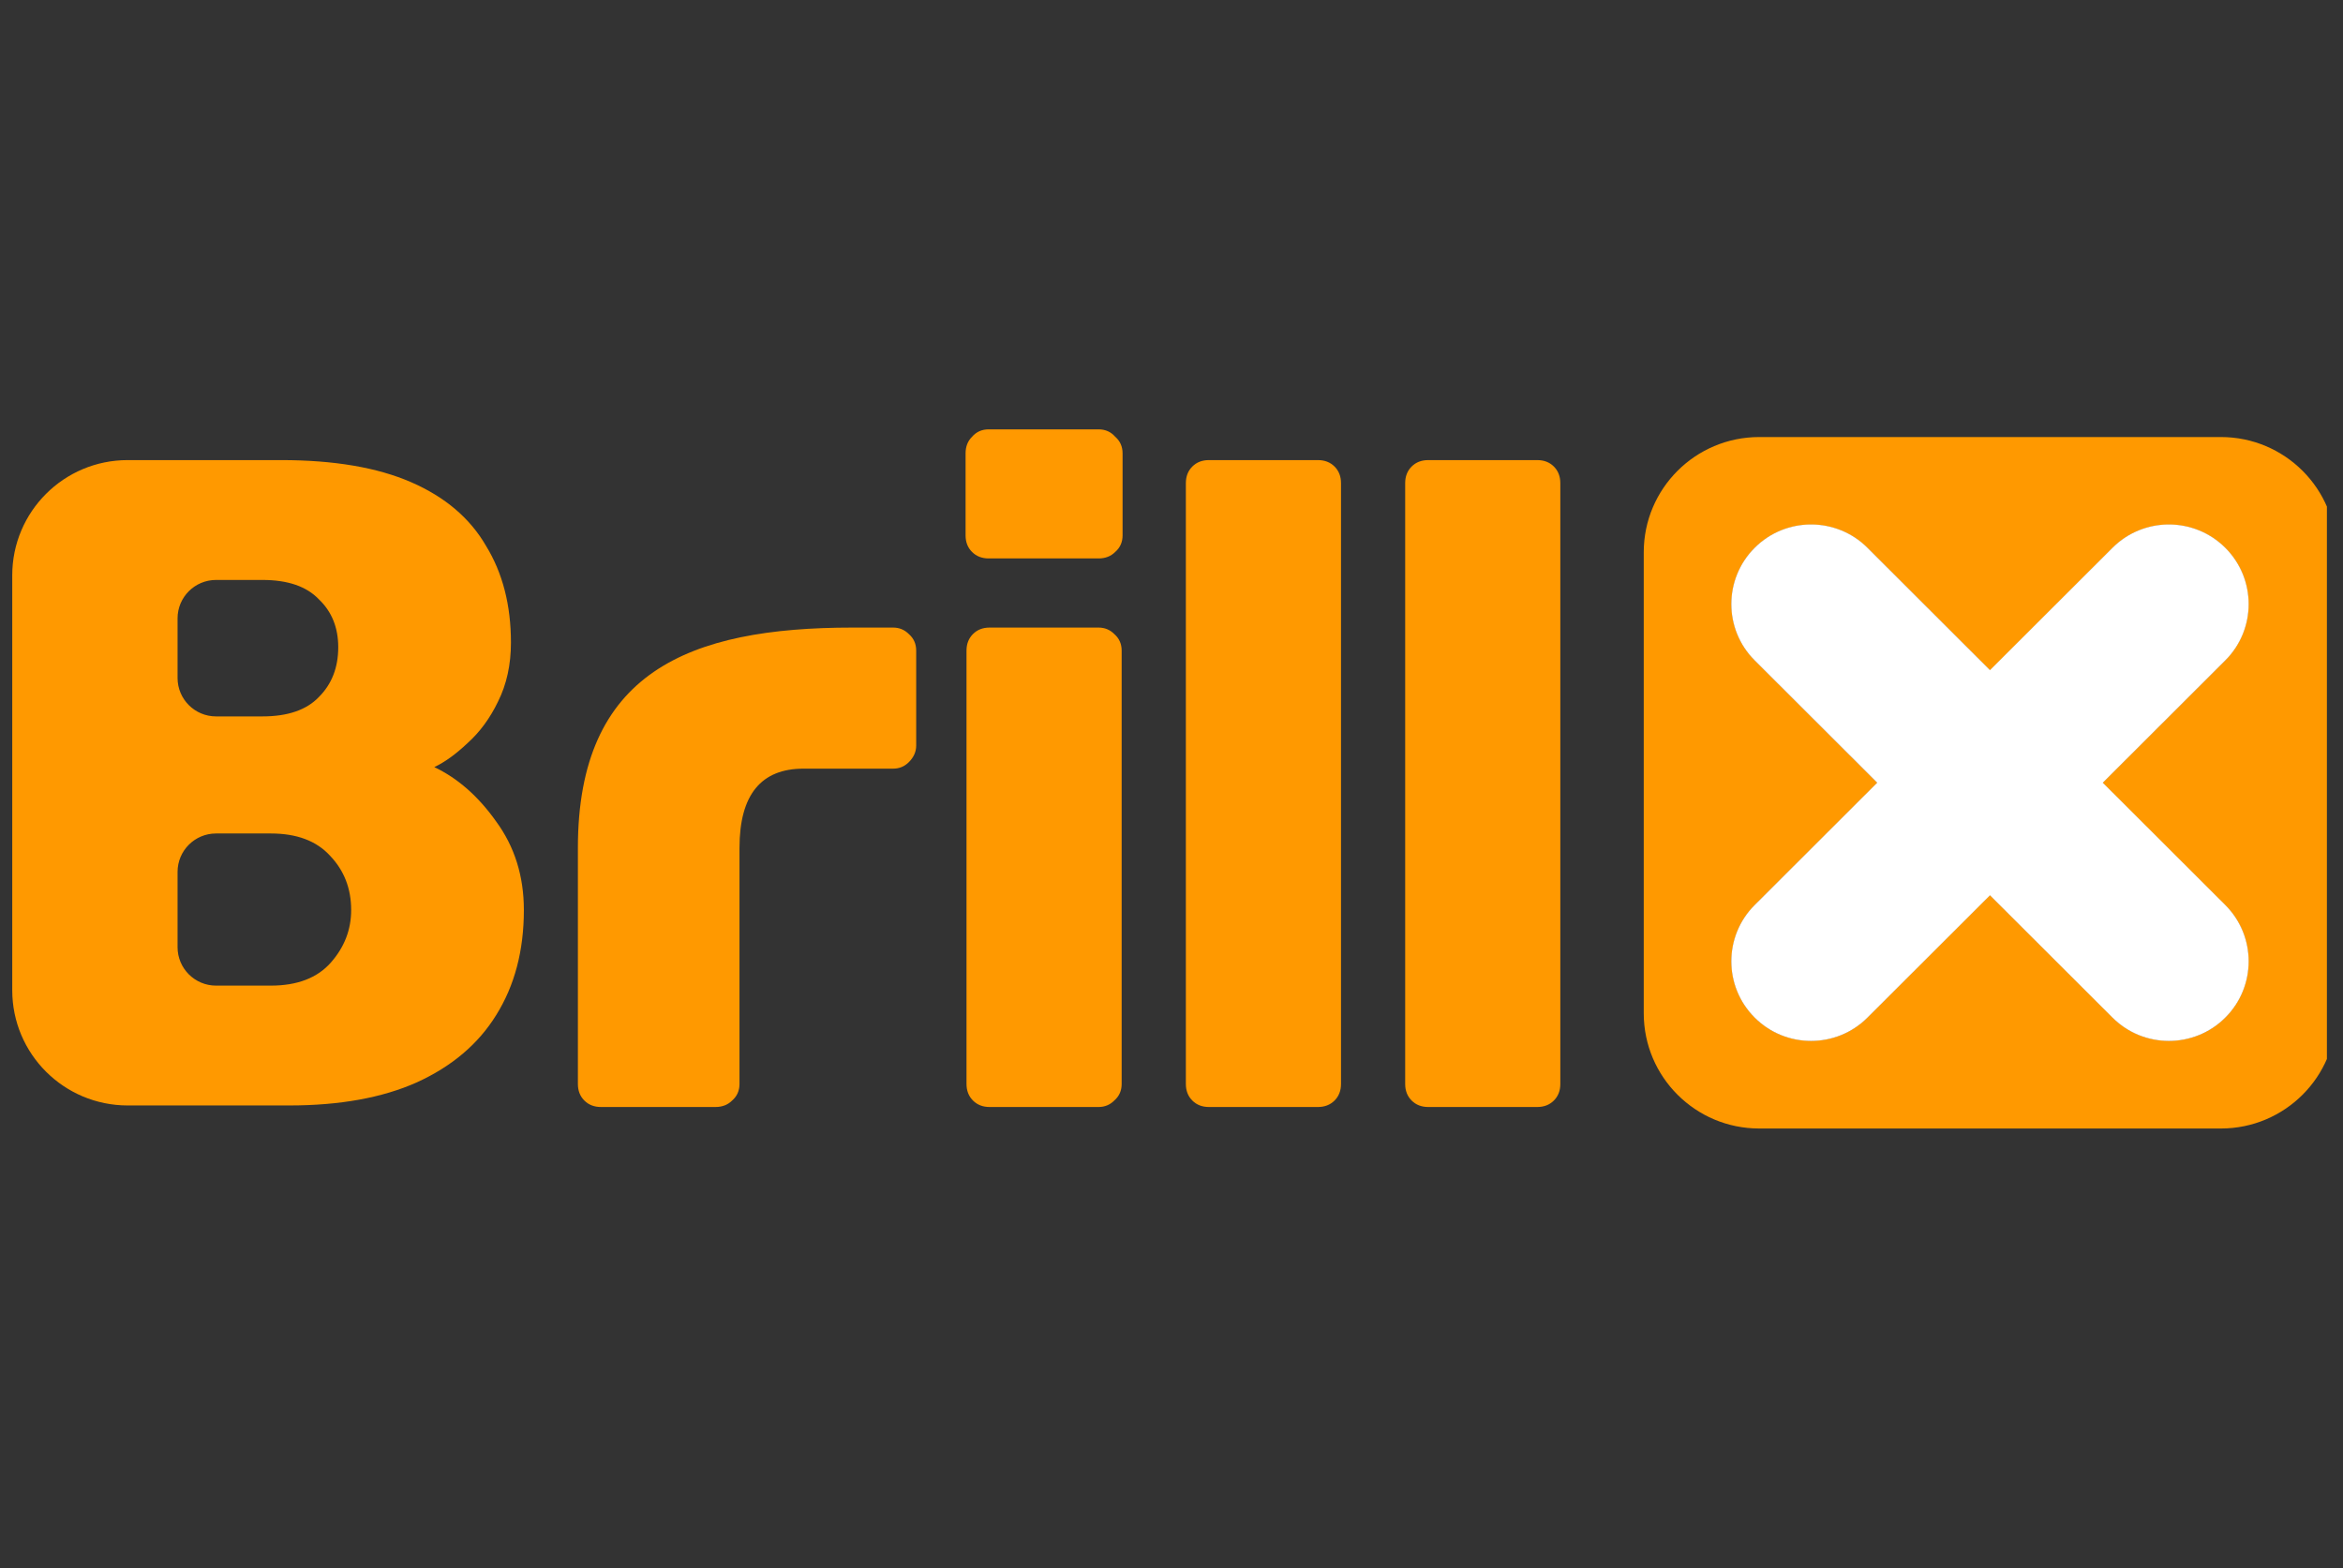 <svg width="124" height="83" viewBox="0 0 124 83" fill="none" xmlns="http://www.w3.org/2000/svg">
<rect x="0" y="0" width="124" height="83" fill="#333333" stroke="none"/>
<g clip-path="url(#clip0_29715_739)">
<g clip-path="url(#clip1_29715_739)">
<path d="M75.589 58.584C75.231 58.584 74.937 58.47 74.709 58.242C74.481 58.015 74.367 57.722 74.367 57.364V25.568C74.367 25.211 74.481 24.918 74.709 24.69C74.937 24.462 75.231 24.349 75.589 24.349H81.356C81.715 24.349 82.008 24.462 82.236 24.69C82.464 24.918 82.578 25.211 82.578 25.568V57.364C82.578 57.722 82.464 58.015 82.236 58.242C82.008 58.47 81.715 58.584 81.356 58.584H75.589Z" fill="#FF9900"/>
<path d="M63.982 58.584C63.623 58.584 63.33 58.47 63.102 58.242C62.874 58.015 62.76 57.722 62.76 57.364V25.568C62.76 25.211 62.874 24.918 63.102 24.69C63.33 24.462 63.623 24.349 63.982 24.349H69.749C70.107 24.349 70.4 24.462 70.629 24.69C70.857 24.918 70.971 25.211 70.971 25.568V57.364C70.971 57.722 70.857 58.015 70.629 58.242C70.4 58.47 70.107 58.584 69.749 58.584H63.982Z" fill="#FF9900"/>
<path d="M52.373 58.584C52.015 58.584 51.722 58.47 51.494 58.242C51.266 58.014 51.151 57.722 51.151 57.364V34.432C51.151 34.074 51.266 33.782 51.494 33.554C51.722 33.326 52.015 33.212 52.373 33.212H58.141C58.466 33.212 58.743 33.326 58.971 33.554C59.232 33.782 59.362 34.074 59.362 34.432V57.364C59.362 57.722 59.232 58.014 58.971 58.242C58.743 58.47 58.466 58.584 58.141 58.584H52.373ZM52.325 29.553C51.966 29.553 51.673 29.439 51.445 29.211C51.217 28.984 51.102 28.691 51.102 28.333V23.991C51.102 23.633 51.217 23.34 51.445 23.113C51.673 22.852 51.966 22.722 52.325 22.722H58.141C58.499 22.722 58.792 22.852 59.02 23.113C59.281 23.34 59.411 23.633 59.411 23.991V28.333C59.411 28.691 59.281 28.984 59.02 29.211C58.792 29.439 58.499 29.553 58.141 29.553H52.325Z" fill="#FF9900"/>
<path d="M31.806 58.584C31.447 58.584 31.154 58.47 30.926 58.242C30.698 58.015 30.584 57.722 30.584 57.364C30.584 48.24 30.584 47.703 30.584 44.874C30.584 35.571 36.46 33.212 45.116 33.212H47.266C47.592 33.212 47.869 33.326 48.097 33.554C48.358 33.782 48.488 34.074 48.488 34.432V39.458C48.488 39.783 48.358 40.076 48.097 40.336C47.869 40.564 47.592 40.678 47.266 40.678H42.526C40.298 40.678 39.137 42.035 39.137 44.874V57.364C39.137 57.722 39.007 58.015 38.746 58.242C38.518 58.47 38.225 58.584 37.866 58.584H31.806Z" fill="#FF9900"/>
<path fill-rule="evenodd" clip-rule="evenodd" d="M15.311 58.502H13.062C11.87 58.502 9.271 58.502 6.757 58.502C3.383 58.502 0.648 55.772 0.648 52.404V30.448C0.648 27.079 3.383 24.349 6.757 24.349C9.573 24.349 12.753 24.349 14.871 24.349C17.673 24.349 19.97 24.739 21.762 25.52C23.554 26.3 24.874 27.422 25.721 28.886C26.601 30.317 27.041 32.025 27.041 34.009C27.041 35.18 26.812 36.221 26.356 37.132C25.933 38.01 25.395 38.742 24.743 39.328C24.124 39.913 23.538 40.336 22.984 40.596C24.222 41.182 25.314 42.141 26.259 43.475C27.236 44.808 27.725 46.37 27.725 48.159C27.725 50.306 27.236 52.16 26.259 53.721C25.314 55.25 23.913 56.437 22.055 57.283C20.231 58.096 17.982 58.502 15.311 58.502ZM14.333 52.16H11.433C10.309 52.16 9.397 51.249 9.397 50.127V46.142C9.397 45.019 10.309 44.109 11.433 44.109H14.333C15.702 44.109 16.744 44.499 17.461 45.28C18.211 46.061 18.585 47.02 18.585 48.159C18.585 49.2 18.227 50.127 17.51 50.94C16.793 51.753 15.734 52.16 14.333 52.16ZM13.893 37.913H11.433C10.309 37.913 9.397 37.002 9.397 35.88V32.724C9.397 31.602 10.309 30.692 11.433 30.692H13.893C15.229 30.692 16.223 31.033 16.875 31.716C17.559 32.367 17.901 33.212 17.901 34.253C17.901 35.327 17.559 36.205 16.875 36.888C16.223 37.571 15.229 37.913 13.893 37.913Z" fill="#FF9900"/>
<path d="M97.907 41.422L98.627 42.141L99.347 41.422L98.627 40.704L97.907 41.422ZM105.317 48.82L106.037 48.101L105.317 47.382L104.598 48.101L105.317 48.82ZM112.728 41.422L112.008 40.704L111.288 41.422L112.008 42.141L112.728 41.422ZM105.317 34.024L104.598 34.743L105.317 35.462L106.037 34.743L105.317 34.024ZM92.864 28.99C94.513 27.344 97.186 27.344 98.834 28.99L100.274 27.552C97.83 25.112 93.868 25.112 91.424 27.552L92.864 28.99ZM92.864 34.95C91.215 33.304 91.215 30.635 92.864 28.99L91.424 27.552C88.98 29.992 88.98 33.947 91.424 36.387L92.864 34.95ZM98.627 40.704L92.864 34.95L91.424 36.387L97.187 42.141L98.627 40.704ZM92.864 47.895L98.627 42.141L97.187 40.704L91.424 46.457L92.864 47.895ZM92.864 53.855C91.215 52.209 91.215 49.541 92.864 47.895L91.424 46.457C88.98 48.897 88.98 52.852 91.424 55.292L92.864 53.855ZM98.834 53.855C97.186 55.501 94.513 55.501 92.864 53.855L91.424 55.292C93.868 57.732 97.83 57.732 100.274 55.292L98.834 53.855ZM104.598 48.101L98.834 53.855L100.274 55.292L106.037 49.538L104.598 48.101ZM111.801 53.855L106.037 48.101L104.598 49.538L110.361 55.292L111.801 53.855ZM117.771 53.855C116.123 55.501 113.45 55.501 111.801 53.855L110.361 55.292C112.805 57.732 116.767 57.732 119.211 55.292L117.771 53.855ZM117.771 47.895C119.42 49.541 119.42 52.209 117.771 53.855L119.211 55.292C121.655 52.852 121.655 48.897 119.211 46.457L117.771 47.895ZM112.008 42.141L117.771 47.895L119.211 46.457L113.448 40.704L112.008 42.141ZM117.771 34.95L112.008 40.704L113.448 42.141L119.211 36.387L117.771 34.95ZM117.771 28.99C119.42 30.635 119.42 33.304 117.771 34.95L119.211 36.387C121.655 33.947 121.655 29.992 119.211 27.552L117.771 28.99ZM111.801 28.99C113.45 27.344 116.123 27.344 117.771 28.99L119.211 27.552C116.767 25.112 112.805 25.112 110.361 27.552L111.801 28.99ZM106.037 34.743L111.801 28.99L110.361 27.552L104.598 33.306L106.037 34.743ZM98.834 28.99L104.598 34.743L106.037 33.306L100.274 27.552L98.834 28.99Z" fill="#FF9900"/>
<path fill-rule="evenodd" clip-rule="evenodd" d="M93.103 23.129H117.54C120.914 23.129 123.649 25.86 123.649 29.228V53.623C123.649 56.992 120.914 59.722 117.54 59.722H93.103C89.728 59.722 86.993 56.992 86.993 53.623V29.228C86.993 25.86 89.728 23.129 93.103 23.129ZM98.627 42.141L99.347 41.422L98.627 40.704L92.864 34.95C91.215 33.304 91.215 30.635 92.864 28.989C94.513 27.344 97.186 27.344 98.834 28.989L104.598 34.743L105.317 35.462L106.037 34.743L111.801 28.989C113.45 27.344 116.123 27.344 117.771 28.989C119.42 30.635 119.42 33.304 117.771 34.95L112.008 40.704L111.288 41.422L112.008 42.141L117.771 47.895C119.42 49.541 119.42 52.209 117.771 53.855C116.123 55.501 113.45 55.501 111.801 53.855L106.037 48.101L105.317 47.382L104.598 48.101L98.834 53.855C97.186 55.501 94.513 55.501 92.864 53.855C91.215 52.209 91.215 49.541 92.864 47.895L98.627 42.141Z" fill="#FF9900"/>
<path d="M99.347 41.422L98.627 42.141L92.864 47.894C91.215 49.54 91.215 52.209 92.864 53.854C94.512 55.5 97.185 55.5 98.834 53.854L104.597 48.101L105.317 47.382L106.037 48.101L111.801 53.854C113.449 55.5 116.122 55.5 117.771 53.854C119.42 52.209 119.42 49.54 117.771 47.894L112.008 42.141L111.287 41.422L112.008 40.703L117.771 34.95C119.42 33.304 119.42 30.635 117.771 28.989C116.122 27.343 113.449 27.343 111.801 28.989L106.037 34.743L105.317 35.462L104.597 34.743L98.834 28.989C97.185 27.343 94.512 27.343 92.864 28.989C91.215 30.635 91.215 33.304 92.864 34.95L98.627 40.703L99.347 41.422Z" fill="white"/>
</g>
</g>
<defs>
<clipPath id="clip0_29715_739">
<rect width="123" height="82" fill="white" transform="translate(0.148 0.222)"/>
</clipPath>
<clipPath id="clip1_29715_739">
<rect width="123" height="37" fill="white" transform="translate(0.648 22.722)"/>
</clipPath>
</defs>
</svg>

